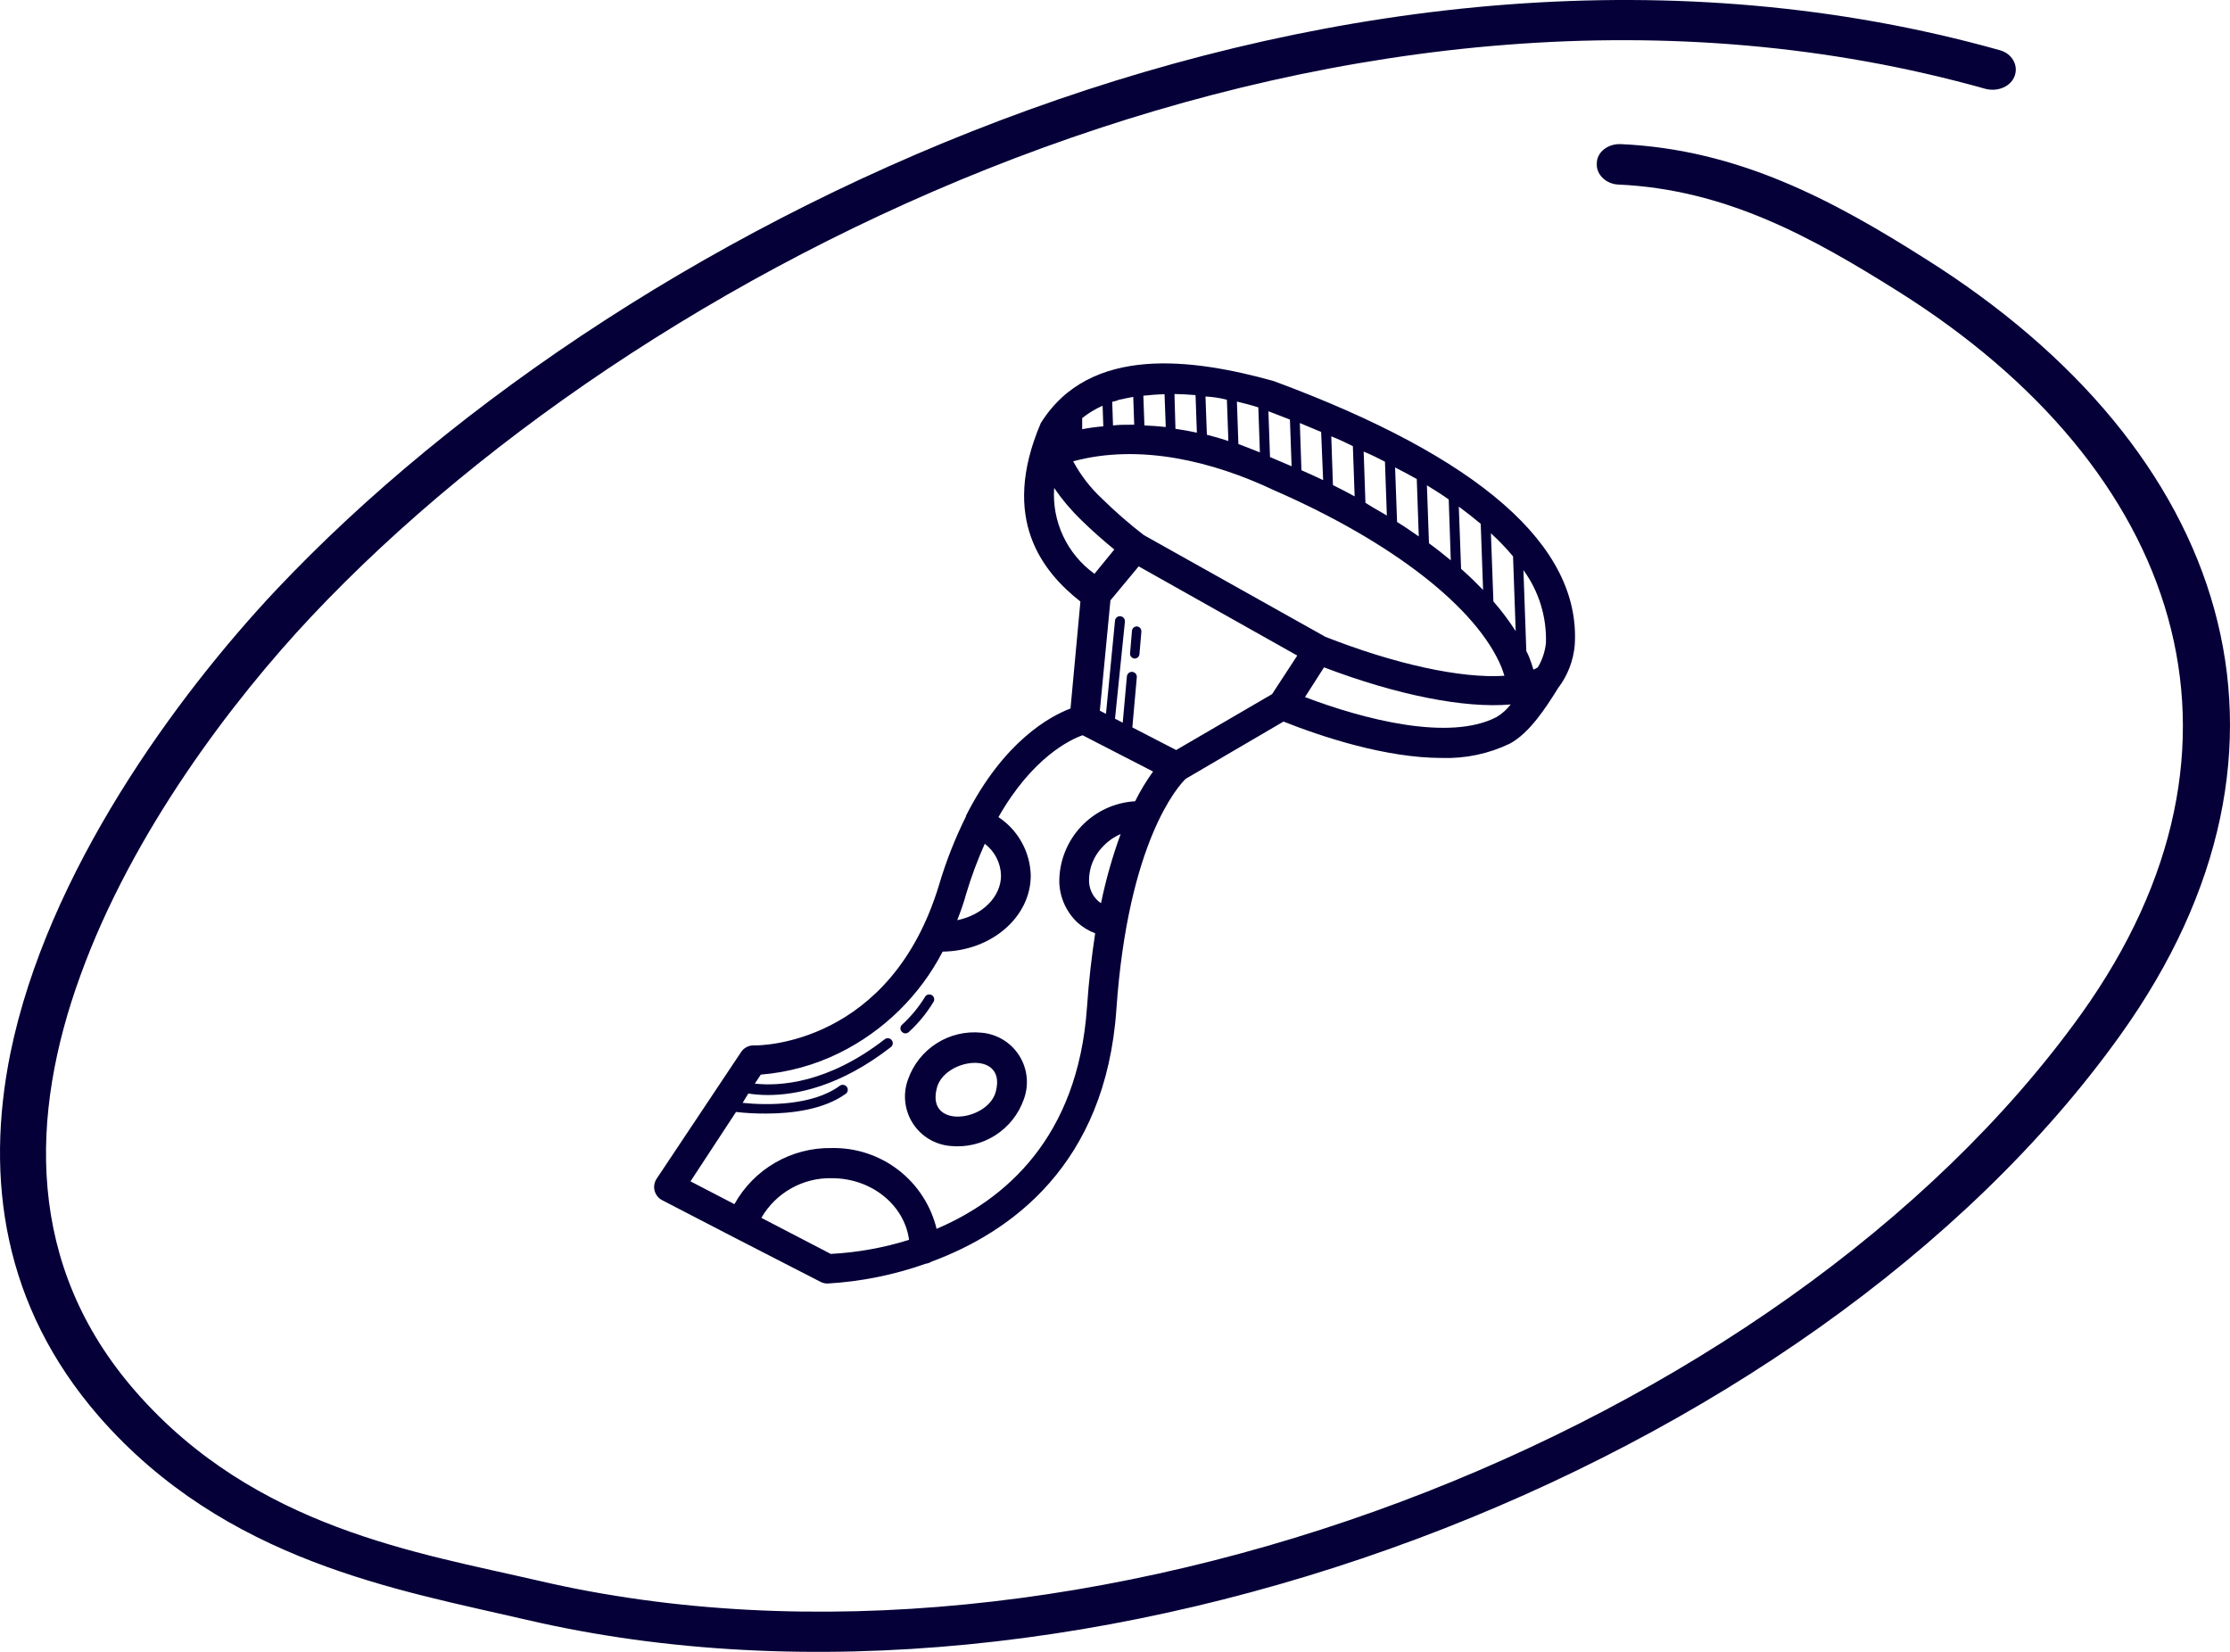<svg width="108" height="80" viewBox="0 0 108 80" fill="none" xmlns="http://www.w3.org/2000/svg">
<path fill-rule="evenodd" clip-rule="evenodd" d="M78.365 8.937C83.604 9.172 87.769 11.5 91.933 14.114C105.591 22.698 110.159 36.015 100.8 49.102C86.247 69.397 52.349 82.679 26.063 76.549C20.242 75.198 12.361 74.008 6.585 67.41C1.211 61.276 1.435 53.984 3.898 47.232C6.405 40.31 11.242 33.939 15.092 29.844C31.93 11.977 65.648 -4.262 96.143 4.299C96.769 4.464 97.397 4.18 97.576 3.665C97.755 3.15 97.441 2.598 96.859 2.433C65.469 -6.377 30.675 10.21 13.346 28.599C8.555 33.705 2.286 42.229 0.495 51.049C-0.714 57.077 0.136 63.239 4.793 68.6C10.928 75.627 19.302 77.004 25.481 78.442C52.617 84.774 87.679 71.103 102.68 50.142C112.755 36.076 107.919 21.748 93.232 12.523C88.754 9.687 84.186 7.236 78.499 6.98C77.873 6.952 77.335 7.368 77.335 7.908C77.291 8.448 77.783 8.909 78.365 8.937Z" fill="#050038"/>
<path d="M61.68 18.453C57.792 17.373 52.785 16.672 50.405 20.493C48.417 25.149 50.501 27.693 52.325 29.133L51.845 34.312C50.837 34.696 48.605 35.911 46.781 39.511C46.778 39.522 46.778 39.533 46.781 39.544C46.252 40.607 45.817 41.714 45.48 42.852C43.133 50.613 36.787 50.647 36.499 50.628C36.378 50.627 36.259 50.656 36.153 50.713C36.046 50.77 35.956 50.853 35.889 50.954L31.8 57.088C31.744 57.173 31.707 57.268 31.69 57.367C31.673 57.467 31.678 57.569 31.703 57.667C31.729 57.764 31.774 57.856 31.837 57.935C31.9 58.014 31.979 58.079 32.069 58.125L35.582 59.944L39.739 62.08C39.842 62.133 39.955 62.161 40.07 62.162C41.695 62.069 43.298 61.745 44.832 61.202C44.932 61.189 45.029 61.154 45.115 61.101C48.912 59.695 53.544 56.44 54.067 48.885C54.633 40.725 57.091 38.028 57.427 37.716L62.16 34.946C64.051 35.695 67.123 36.708 69.84 36.708C70.972 36.743 72.097 36.506 73.118 36.016C74.078 35.503 74.875 34.255 75.394 33.429L75.456 33.328C75.922 32.72 76.204 31.99 76.267 31.226C76.56 26.431 71.654 22.14 61.68 18.453ZM74.87 31.149C74.825 31.563 74.691 31.963 74.477 32.32C74.409 32.362 74.338 32.399 74.266 32.431C74.203 32.215 74.126 31.994 74.04 31.778C74.006 31.696 73.958 31.61 73.92 31.528L73.781 27.612C74.529 28.636 74.913 29.881 74.87 31.149ZM73.277 26.944L73.406 30.568C73.083 30.062 72.722 29.58 72.326 29.128L72.206 25.826C72.588 26.175 72.945 26.548 73.277 26.944ZM64.157 30.823L55.392 25.912C54.688 25.368 54.016 24.783 53.381 24.16C52.815 23.635 52.34 23.021 51.974 22.341C55.2 21.468 58.747 22.341 61.714 23.748C67.44 26.248 71.529 29.44 72.72 32.32C72.773 32.455 72.816 32.594 72.859 32.728C70.771 32.868 67.546 32.167 64.142 30.823H64.157ZM71.712 25.37L71.827 28.572C71.496 28.231 71.145 27.885 70.761 27.549L70.651 24.535C71.03 24.813 71.381 25.092 71.712 25.37ZM70.162 24.189L70.262 27.136C69.926 26.858 69.576 26.58 69.206 26.311L69.106 23.503C69.475 23.728 69.84 23.959 70.162 24.189ZM68.616 23.229L68.712 25.98C68.376 25.744 68.021 25.5 67.661 25.279L67.565 22.639C67.93 22.824 68.28 23.012 68.616 23.2V23.229ZM67.075 22.38L67.166 24.967C66.96 24.842 66.744 24.722 66.528 24.597L66.129 24.352L66.043 21.871C66.389 22.01 66.734 22.183 67.075 22.36V22.38ZM65.52 21.607L65.606 24.04C65.27 23.853 64.915 23.671 64.555 23.493L64.474 21.132C64.853 21.28 65.198 21.448 65.52 21.607ZM63.984 20.92L64.08 23.253C63.725 23.085 63.37 22.922 63.029 22.773L62.952 20.488L63.984 20.92ZM62.472 20.32L62.553 22.581L61.507 22.135L61.43 19.917L62.472 20.32ZM60.941 19.73L61.017 21.909C60.413 21.664 60.36 21.655 59.976 21.506L59.904 19.447C60.24 19.528 60.6 19.62 60.941 19.73ZM59.419 19.36L59.491 21.357C59.15 21.247 58.8 21.141 58.45 21.055L58.382 19.202C58.728 19.221 59.074 19.269 59.419 19.36ZM57.902 19.159L57.965 20.954C57.624 20.882 57.278 20.815 56.928 20.767L56.88 19.082C57.211 19.087 57.557 19.106 57.902 19.135V19.159ZM56.4 19.092L56.458 20.68C56.112 20.642 55.766 20.618 55.425 20.604L55.373 19.164C55.699 19.13 56.04 19.101 56.4 19.092ZM53.957 19.437C54.004 19.428 54.051 19.416 54.096 19.399L54.197 19.36C54.417 19.308 54.677 19.264 54.883 19.221L54.931 20.57H54.763C54.475 20.57 54.187 20.57 53.904 20.604L53.865 19.461L53.957 19.437ZM53.4 19.653L53.434 20.647C53.09 20.675 52.749 20.721 52.411 20.786V20.248C52.711 20.009 53.04 19.809 53.39 19.653H53.4ZM51.062 23.642C51.448 24.206 51.89 24.728 52.382 25.202C52.856 25.666 53.384 26.136 53.966 26.613L53.006 27.789C52.355 27.321 51.834 26.694 51.492 25.969C51.15 25.243 50.999 24.442 51.053 23.642H51.062ZM46.8 43.264C47.046 42.446 47.344 41.645 47.693 40.864C47.931 41.045 48.126 41.276 48.262 41.542C48.398 41.808 48.473 42.102 48.48 42.4C48.48 43.432 47.578 44.32 46.358 44.565C46.522 44.152 46.675 43.725 46.8 43.264ZM40.233 60.727L36.873 58.98C37.218 58.383 37.716 57.89 38.317 57.552C38.917 57.214 39.597 57.044 40.286 57.06C42.206 57.06 43.8 58.356 44.026 60.045C42.795 60.431 41.521 60.66 40.233 60.727ZM52.642 48.794C52.2 55.154 48.614 58.125 45.36 59.512C45.084 58.377 44.428 57.369 43.501 56.657C42.574 55.946 41.431 55.573 40.262 55.6C39.307 55.586 38.366 55.831 37.54 56.31C36.713 56.788 36.032 57.482 35.568 58.317L33.441 57.213L35.645 53.853C36.123 53.906 36.604 53.932 37.085 53.93C38.337 53.93 39.893 53.743 40.963 52.97C40.988 52.951 41.01 52.927 41.026 52.9C41.042 52.873 41.052 52.843 41.057 52.812C41.061 52.781 41.059 52.749 41.052 52.718C41.044 52.688 41.03 52.659 41.011 52.634C40.973 52.583 40.916 52.55 40.854 52.54C40.791 52.53 40.727 52.545 40.675 52.581C39.379 53.541 37.195 53.541 35.966 53.412L36.24 52.96C36.558 53.009 36.879 53.033 37.2 53.032C38.568 53.032 40.69 52.62 43.147 50.709C43.197 50.67 43.228 50.612 43.236 50.549C43.243 50.486 43.225 50.423 43.185 50.373C43.147 50.323 43.089 50.29 43.026 50.282C42.964 50.274 42.9 50.291 42.849 50.33C40.08 52.48 37.737 52.61 36.557 52.48L36.845 52.044C38.166 51.937 39.456 51.582 40.646 50.997C42.795 49.934 44.549 48.214 45.653 46.087C48.01 46.058 49.92 44.416 49.92 42.4C49.906 41.838 49.757 41.287 49.484 40.795C49.212 40.303 48.825 39.883 48.355 39.573C49.992 36.693 51.821 35.824 52.43 35.608L55.843 37.365C55.515 37.821 55.224 38.303 54.974 38.805C53.978 38.863 53.041 39.301 52.358 40.029C51.675 40.757 51.297 41.719 51.302 42.717C51.312 43.085 51.395 43.448 51.546 43.784C51.697 44.12 51.912 44.423 52.181 44.676C52.431 44.903 52.723 45.081 53.04 45.199C52.877 46.269 52.733 47.464 52.642 48.794ZM53.323 43.74C53.264 43.701 53.208 43.657 53.155 43.61C53.025 43.486 52.922 43.337 52.851 43.172C52.78 43.007 52.743 42.83 52.742 42.65C52.737 42.041 52.971 41.455 53.395 41.018C53.64 40.75 53.94 40.537 54.273 40.394C53.875 41.484 53.557 42.602 53.323 43.74ZM61.608 33.616L56.962 36.324L54.84 35.229L55.056 32.8C55.062 32.737 55.042 32.673 55.001 32.624C54.96 32.575 54.901 32.544 54.837 32.539C54.774 32.533 54.711 32.553 54.661 32.594C54.612 32.635 54.582 32.694 54.576 32.757L54.374 34.999L54 34.807L54.48 30.108C54.485 30.044 54.466 29.981 54.425 29.932C54.385 29.883 54.327 29.851 54.264 29.844C54.232 29.84 54.2 29.843 54.17 29.852C54.14 29.861 54.111 29.876 54.087 29.896C54.062 29.917 54.042 29.941 54.027 29.969C54.012 29.997 54.003 30.028 54 30.06L53.563 34.572L53.266 34.418L53.779 29.076L55.147 27.429L62.827 31.749L61.608 33.616ZM72.49 34.72C70.21 35.925 66.029 34.836 63.202 33.76L64.123 32.32C67.67 33.669 70.949 34.317 73.166 34.116C72.98 34.357 72.751 34.562 72.49 34.72ZM47.529 50.013C46.77 49.937 46.006 50.118 45.362 50.528C44.718 50.938 44.23 51.553 43.977 52.274C43.849 52.621 43.802 52.994 43.842 53.362C43.881 53.73 44.005 54.084 44.204 54.397C44.403 54.709 44.671 54.971 44.989 55.163C45.306 55.354 45.663 55.469 46.032 55.5C46.792 55.576 47.555 55.395 48.2 54.984C48.844 54.574 49.331 53.959 49.584 53.239C49.713 52.891 49.759 52.519 49.72 52.151C49.681 51.782 49.557 51.428 49.358 51.116C49.159 50.803 48.89 50.541 48.573 50.35C48.256 50.159 47.899 50.043 47.529 50.013ZM48.24 52.812C47.933 54.28 44.88 54.732 45.36 52.74C45.667 51.271 48.72 50.82 48.24 52.812ZM55.277 30.597L55.185 31.677C55.181 31.737 55.153 31.793 55.108 31.833C55.064 31.873 55.005 31.895 54.946 31.893C54.914 31.891 54.884 31.882 54.856 31.868C54.828 31.853 54.803 31.833 54.783 31.809C54.763 31.785 54.748 31.757 54.738 31.727C54.729 31.697 54.726 31.665 54.73 31.634L54.821 30.554C54.823 30.523 54.832 30.492 54.846 30.464C54.861 30.436 54.88 30.411 54.905 30.391C54.929 30.371 54.957 30.356 54.987 30.347C55.017 30.338 55.049 30.335 55.08 30.338C55.139 30.349 55.193 30.381 55.229 30.429C55.265 30.477 55.282 30.537 55.277 30.597ZM44.016 49.98C43.972 50.022 43.914 50.045 43.853 50.047C43.82 50.048 43.788 50.041 43.758 50.028C43.728 50.014 43.701 49.995 43.68 49.97C43.657 49.948 43.639 49.922 43.626 49.894C43.614 49.865 43.607 49.834 43.607 49.802C43.607 49.77 43.614 49.739 43.626 49.71C43.639 49.681 43.657 49.656 43.68 49.634C44.107 49.243 44.478 48.796 44.784 48.304C44.809 48.246 44.857 48.2 44.916 48.176C44.976 48.153 45.042 48.154 45.101 48.18C45.159 48.205 45.205 48.253 45.229 48.312C45.252 48.371 45.251 48.438 45.225 48.496C44.896 49.047 44.489 49.546 44.016 49.98Z" fill="#050038"/>
</svg>
